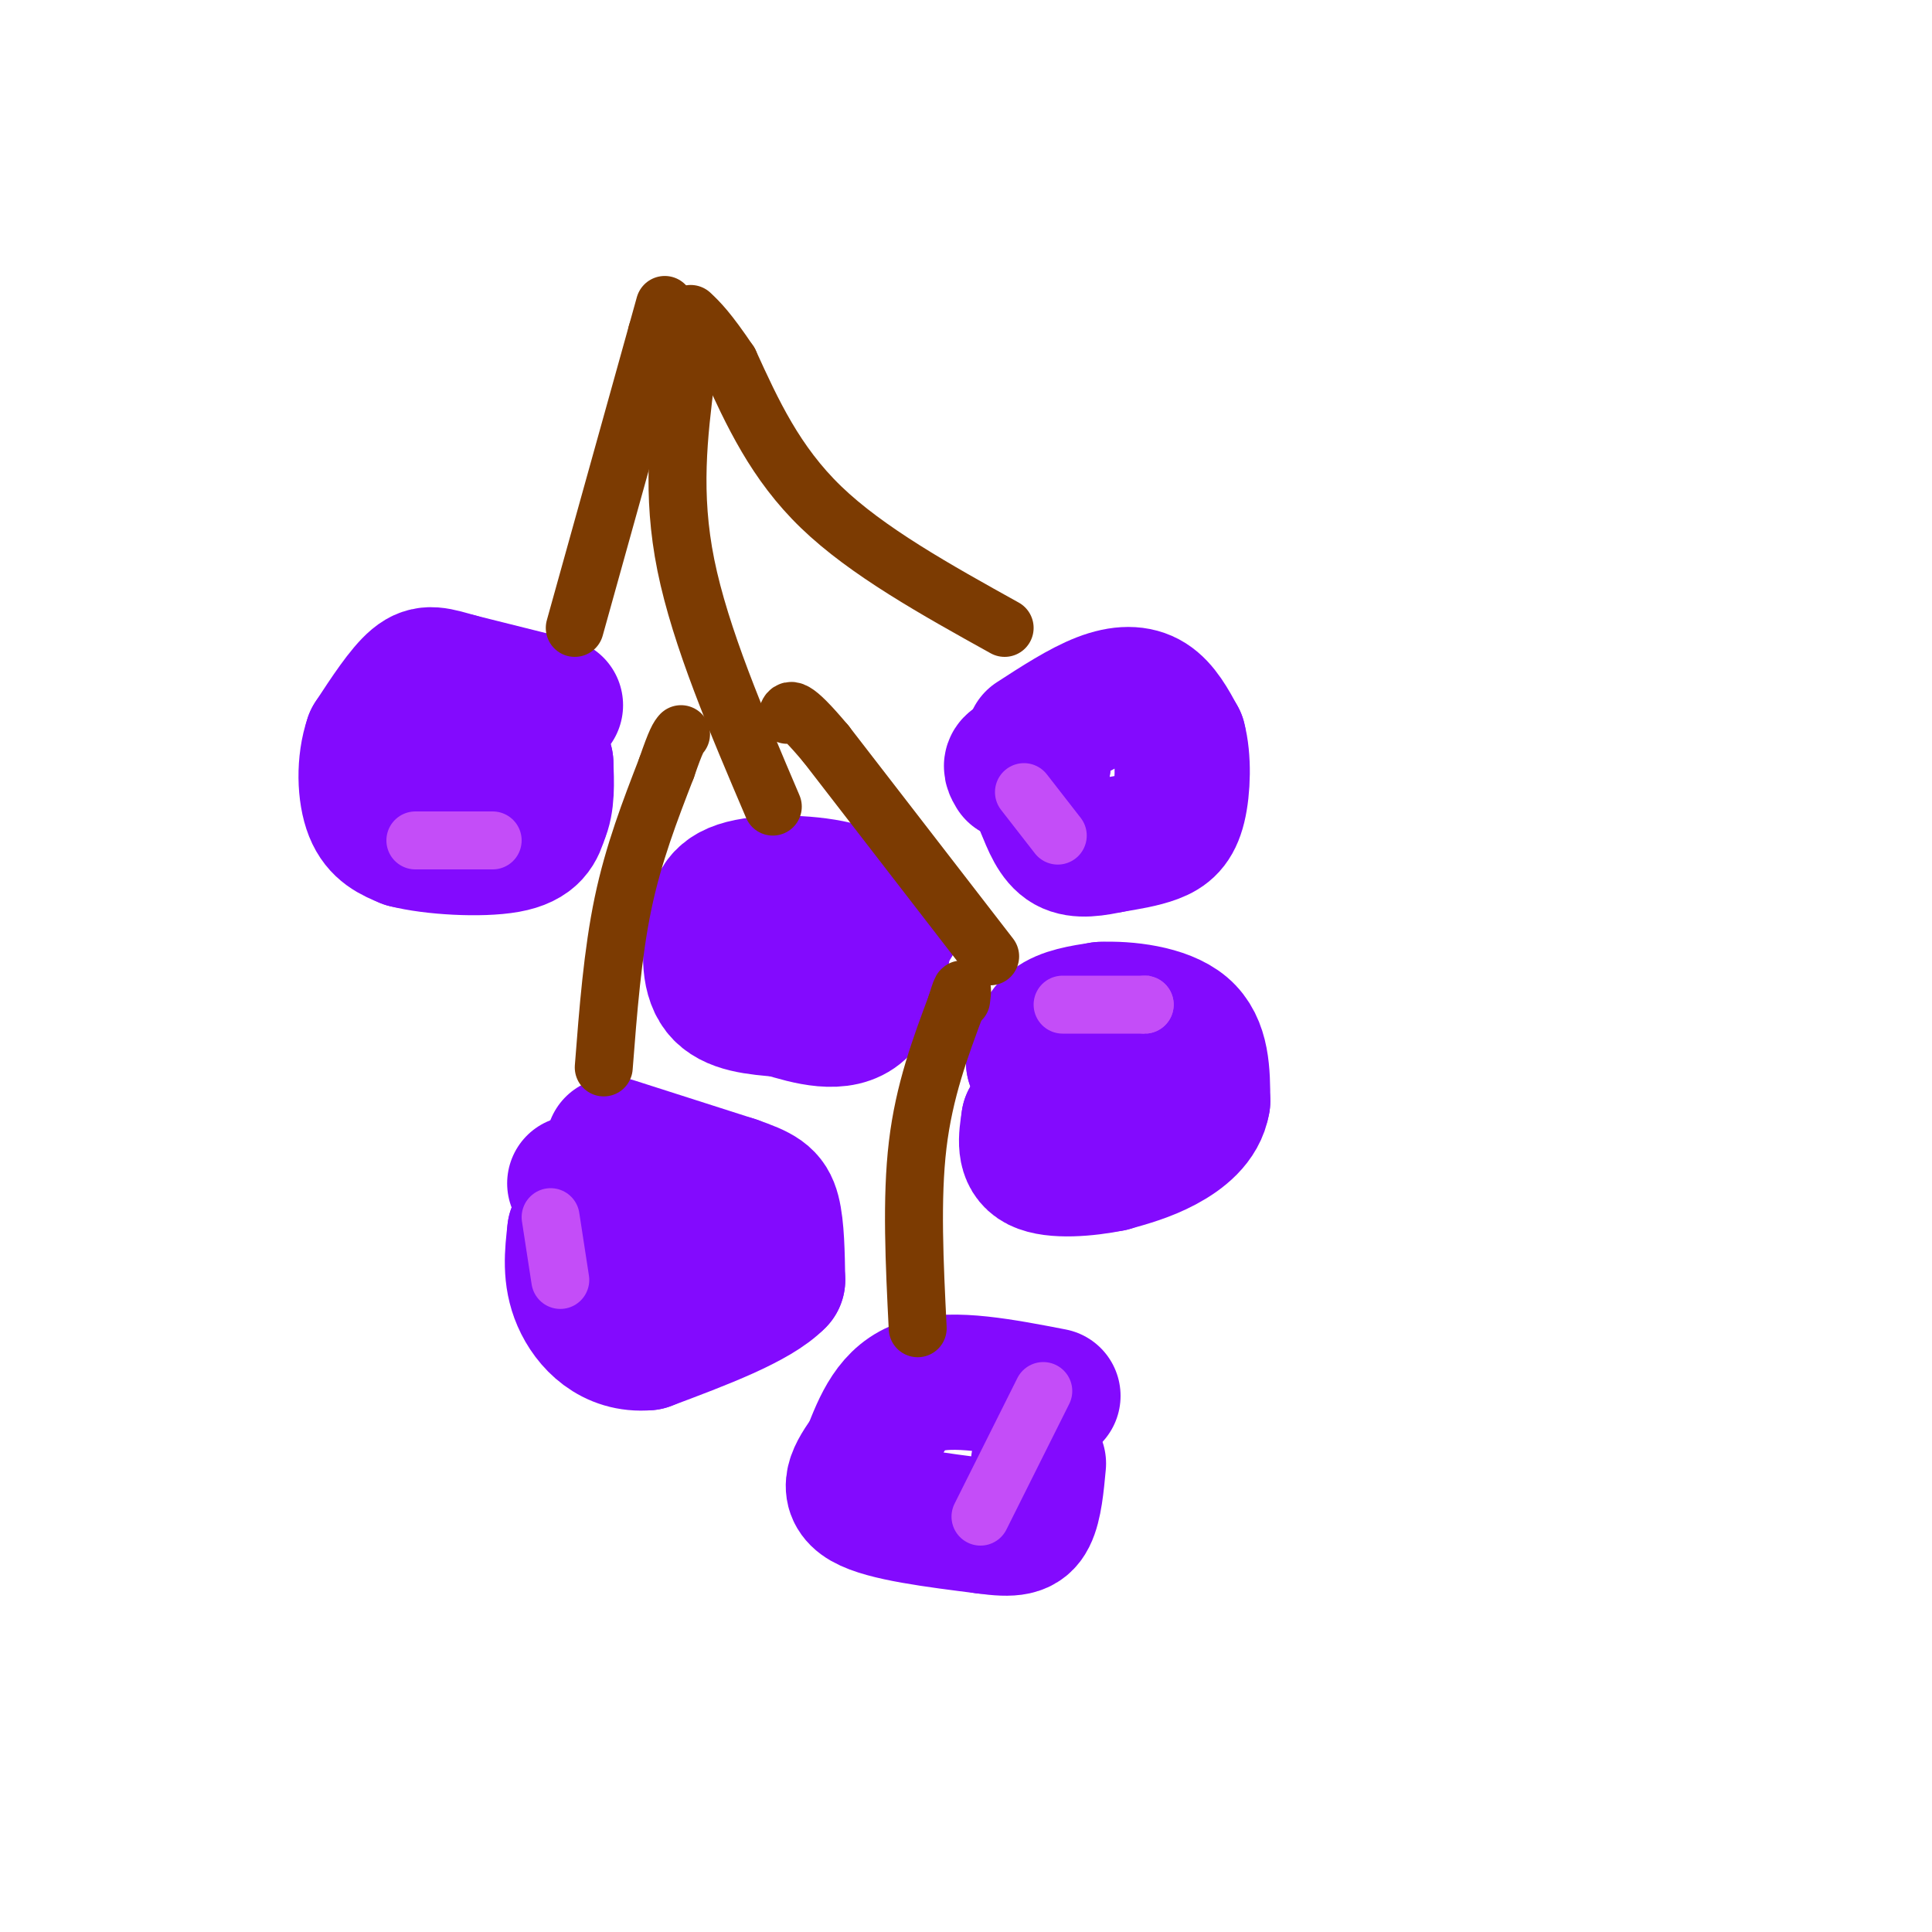 <svg viewBox='0 0 400 400' version='1.1' xmlns='http://www.w3.org/2000/svg' xmlns:xlink='http://www.w3.org/1999/xlink'><g fill='none' stroke='rgb(131,10,254)' stroke-width='28' stroke-linecap='round' stroke-linejoin='round'><path d='M214,153c4.933,-3.200 9.867,-6.400 14,-8c4.133,-1.600 7.467,-1.600 10,0c2.533,1.600 4.267,4.800 6,8'/><path d='M244,153c1.119,4.071 0.917,10.250 0,14c-0.917,3.750 -2.548,5.071 -5,6c-2.452,0.929 -5.726,1.464 -9,2'/><path d='M230,175c-3.178,0.667 -6.622,1.333 -9,0c-2.378,-1.333 -3.689,-4.667 -5,-8'/><path d='M216,167c-0.833,-2.833 -0.417,-5.917 0,-9'/><path d='M216,158c-1.000,-1.500 -3.500,-0.750 -6,0'/><path d='M210,158c-1.000,0.333 -0.500,1.167 0,2'/><path d='M185,191c-2.956,-2.778 -5.911,-5.556 -12,-7c-6.089,-1.444 -15.311,-1.556 -20,0c-4.689,1.556 -4.844,4.778 -5,8'/><path d='M148,192c-1.133,3.956 -1.467,9.844 1,13c2.467,3.156 7.733,3.578 13,4'/><path d='M162,209c5.311,1.600 12.089,3.600 16,0c3.911,-3.600 4.956,-12.800 6,-22'/><path d='M184,187c-0.667,-3.833 -5.333,-2.417 -10,-1'/><path d='M214,220c0.000,0.000 0.100,0.100 0.1,0.1'/><path d='M214,220c0.833,-3.083 1.667,-6.167 4,-8c2.333,-1.833 6.167,-2.417 10,-3'/><path d='M228,209c5.156,-0.244 13.044,0.644 17,4c3.956,3.356 3.978,9.178 4,15'/><path d='M249,228c-0.667,4.156 -4.333,7.044 -8,9c-3.667,1.956 -7.333,2.978 -11,4'/><path d='M230,241c-4.956,1.022 -11.844,1.578 -15,0c-3.156,-1.578 -2.578,-5.289 -2,-9'/><path d='M213,232c1.667,-1.833 6.833,-1.917 12,-2'/><path d='M225,230c2.333,-0.333 2.167,-0.167 2,0'/><path d='M127,237c0.000,0.000 25.000,8.000 25,8'/><path d='M152,245c5.622,1.956 7.178,2.844 8,6c0.822,3.156 0.911,8.578 1,14'/><path d='M161,265c-4.333,4.500 -15.667,8.750 -27,13'/><path d='M134,278c-7.267,0.644 -11.933,-4.244 -14,-9c-2.067,-4.756 -1.533,-9.378 -1,-14'/><path d='M119,255c1.167,-3.500 4.583,-5.250 8,-7'/><path d='M137,260c0.000,0.000 -14.000,-11.000 -14,-11'/><path d='M123,249c-3.000,-2.500 -3.500,-3.250 -4,-4'/><path d='M115,146c0.000,0.000 -20.000,-5.000 -20,-5'/><path d='M95,141c-4.711,-1.311 -6.489,-2.089 -9,0c-2.511,2.089 -5.756,7.044 -9,12'/><path d='M77,153c-1.711,4.933 -1.489,11.267 0,15c1.489,3.733 4.244,4.867 7,6'/><path d='M84,174c5.444,1.422 15.556,1.978 21,1c5.444,-0.978 6.222,-3.489 7,-6'/><path d='M112,169c1.333,-2.833 1.167,-6.917 1,-11'/><path d='M113,158c-2.333,-2.000 -8.667,-1.500 -15,-1'/><path d='M98,157c-3.500,0.000 -4.750,0.500 -6,1'/><path d='M218,289c-10.333,-2.000 -20.667,-4.000 -27,-2c-6.333,2.000 -8.667,8.000 -11,14'/><path d='M180,301c-3.044,4.178 -5.156,7.622 -1,10c4.156,2.378 14.578,3.689 25,5'/><path d='M204,316c5.800,0.822 7.800,0.378 9,-2c1.200,-2.378 1.600,-6.689 2,-11'/></g>
<g fill='none' stroke='rgb(124,59,2)' stroke-width='12' stroke-linecap='round' stroke-linejoin='round'><path d='M119,130c0.000,0.000 17.000,-61.000 17,-61'/><path d='M136,69c2.833,-10.167 1.417,-5.083 0,0'/><path d='M208,130c-14.250,-7.917 -28.500,-15.833 -38,-25c-9.500,-9.167 -14.250,-19.583 -19,-30'/><path d='M151,75c-4.500,-6.667 -6.250,-8.333 -8,-10'/><path d='M160,167c-7.500,-17.583 -15.000,-35.167 -18,-50c-3.000,-14.833 -1.500,-26.917 0,-39'/><path d='M142,78c0.000,-7.833 0.000,-7.917 0,-8'/><path d='M125,221c0.917,-11.833 1.833,-23.667 4,-34c2.167,-10.333 5.583,-19.167 9,-28'/><path d='M138,159c2.000,-5.833 2.500,-6.417 3,-7'/><path d='M205,198c0.000,0.000 -34.000,-44.000 -34,-44'/><path d='M171,154c-7.000,-8.333 -7.500,-7.167 -8,-6'/><path d='M190,275c-0.667,-13.417 -1.333,-26.833 0,-38c1.333,-11.167 4.667,-20.083 8,-29'/><path d='M198,208c1.500,-5.000 1.250,-3.000 1,-1'/></g>
<g fill='none' stroke='rgb(196,77,248)' stroke-width='12' stroke-linecap='round' stroke-linejoin='round'><path d='M114,252c0.000,0.000 2.000,13.000 2,13'/><path d='M86,174c0.000,0.000 16.000,0.000 16,0'/><path d='M212,164c0.000,0.000 7.000,9.000 7,9'/><path d='M220,208c0.000,0.000 17.000,0.000 17,0'/><path d='M237,208c3.000,0.000 2.000,0.000 1,0'/><path d='M203,314c0.000,0.000 13.000,-26.000 13,-26'/></g>
</svg>